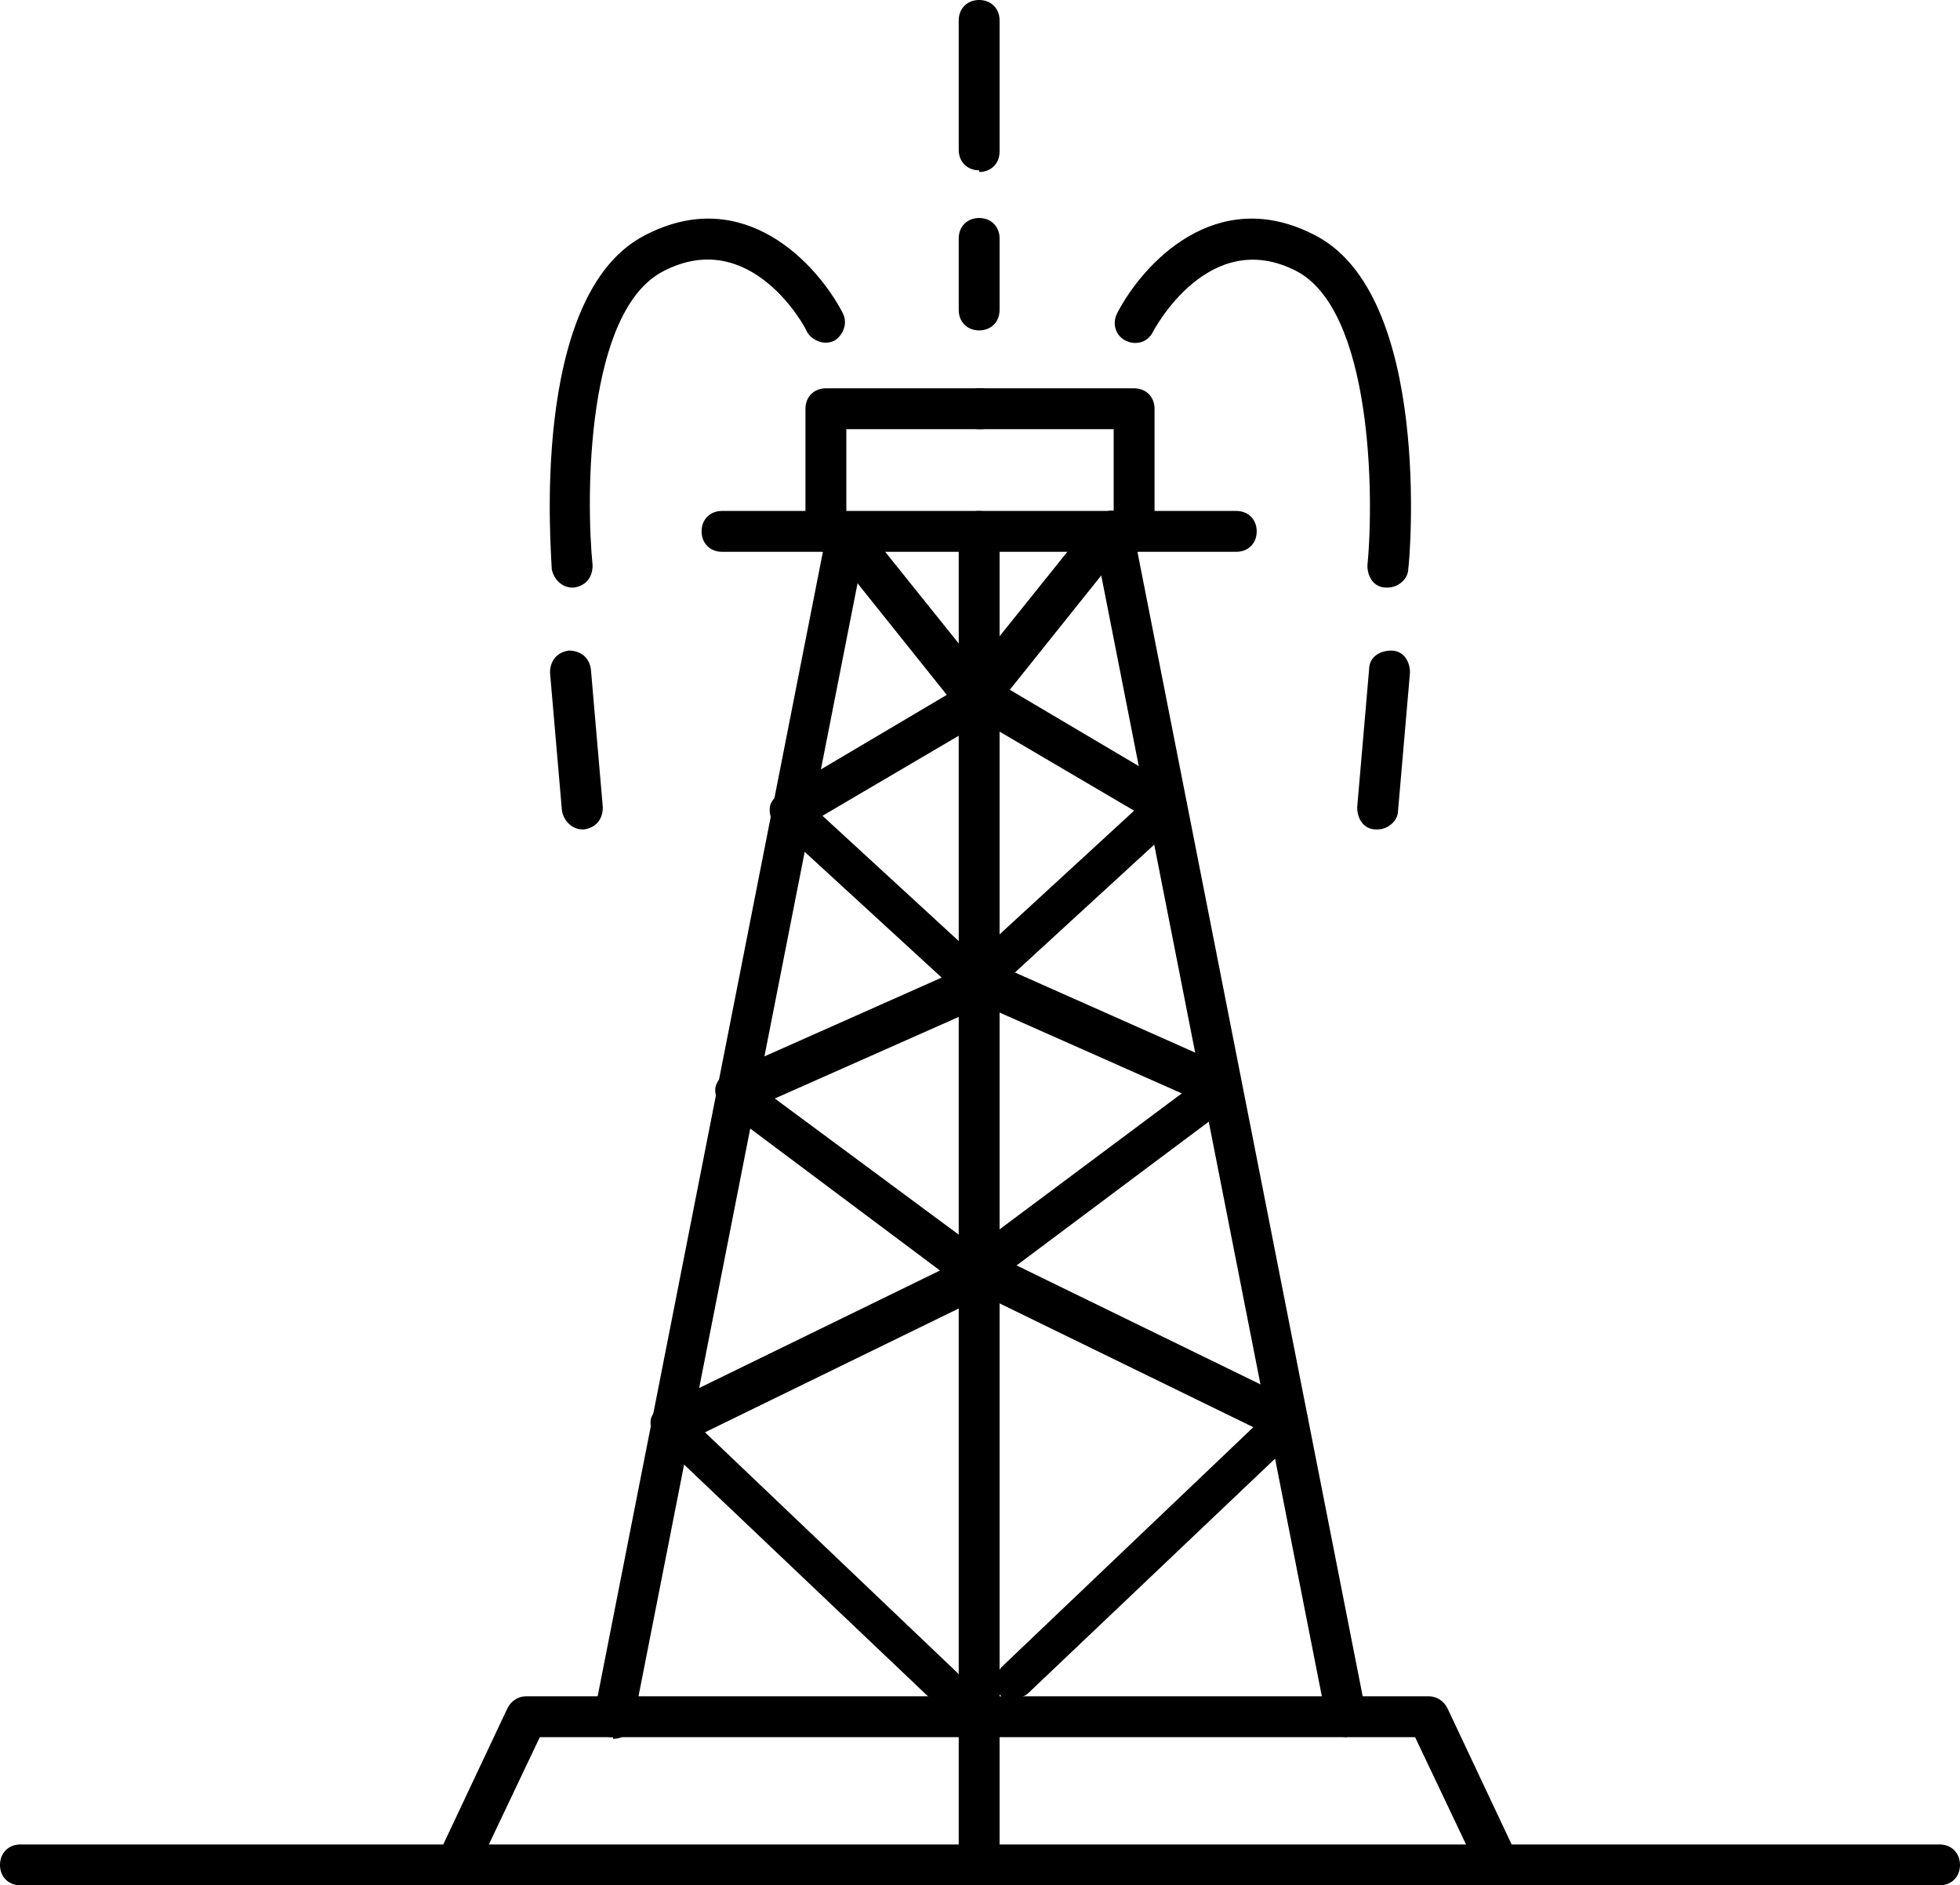 <svg xmlns="http://www.w3.org/2000/svg" id="uuid-4b01b6da-bb9e-4d8b-8a02-d4c63ce06730" viewBox="0 0 115.1 110.7"><g id="uuid-45c4a35e-a793-4f25-9964-050d11c20d6c"><path d="m113.9,110.7H1.2c-.7,0-1.2-.5-1.2-1.2s.5-1.2,1.2-1.2h112.7c.7,0,1.2.5,1.2,1.2s-.5,1.2-1.2,1.2Z"></path><path d="m57.5,110.7c-.7,0-1.2-.5-1.2-1.2V31.2c0-.7.5-1.2,1.2-1.2s1.2.5,1.2,1.2v78.3c0,.7-.5,1.2-1.2,1.2Z"></path><path d="m72.6,32.4h-30.2c-.7,0-1.2-.5-1.2-1.2s.5-1.2,1.2-1.2h30.2c.7,0,1.2.5,1.2,1.2s-.5,1.2-1.2,1.2Z"></path><path d="m26.8,110.7c-.2,0-.3,0-.5-.1-.6-.3-.8-1-.6-1.6l4.1-8.7c.2-.4.6-.7,1.1-.7h26.6c.7,0,1.2.5,1.2,1.2s-.5,1.2-1.2,1.2h-25.8l-3.8,8c-.2.4-.6.7-1.1.7Z"></path><path d="m88,110.7c-.4,0-.9-.3-1.1-.7l-3.8-8h-25.8c-.7,0-1.2-.5-1.2-1.2s.5-1.2,1.2-1.2h26.6c.5,0,.9.3,1.1.7l4.1,8.7c.3.6,0,1.3-.6,1.6-.2,0-.3.1-.5.1Z"></path><path d="m36,102c0,0-.2,0-.2,0-.6-.1-1.1-.8-.9-1.4l13.7-69.6c.1-.6.8-1.1,1.4-.9.6.1,1.1.8.9,1.4l-13.7,69.6c-.1.6-.6,1-1.2,1Z"></path><path d="m55.4,100c-.3,0-.6-.1-.8-.3l-16-15.2c-.3-.3-.4-.7-.4-1,0-.4.3-.7.6-.9l16.4-8-12.7-9.5c-.3-.3-.5-.7-.5-1.1,0-.4.3-.8.7-1l12.6-5.6-9.7-8.9c-.3-.3-.4-.6-.4-1,0-.4.3-.7.6-.9l9.8-5.8-6-7.5c-.4-.5-.3-1.3.2-1.7.5-.4,1.3-.3,1.7.2l6.9,8.6c.2.3.3.6.2,1,0,.3-.3.6-.6.8l-9.7,5.7,9.9,9.1c.3.3.4.7.4,1.1,0,.4-.3.7-.7.9l-12.4,5.5,12.7,9.4c.3.2.5.6.5,1.1,0,.4-.3.8-.7,1l-16.6,8.1,14.8,14.1c.5.5.5,1.2,0,1.7-.2.2-.5.4-.9.4Z"></path><path d="m48.5,32.4c-.7,0-1.2-.5-1.2-1.2v-7.2c0-.7.5-1.2,1.2-1.2h9.1c.7,0,1.2.5,1.2,1.2s-.5,1.2-1.2,1.2h-7.9v6c0,.7-.5,1.2-1.2,1.2Z"></path><path d="m33.6,34.5c-.6,0-1.1-.5-1.2-1.1,0-.7-1.4-16.1,5.5-19.6,5.8-3,10.1,1.7,11.6,4.6.3.6,0,1.3-.5,1.6-.6.3-1.3,0-1.6-.5-.1-.3-3.3-6.2-8.4-3.6-4.6,2.3-4.6,13.3-4.2,17.3,0,.7-.4,1.2-1.1,1.3,0,0,0,0-.1,0Z"></path><path d="m34.2,48.7c-.6,0-1.1-.5-1.2-1.1l-.7-8.1c0-.7.4-1.2,1.1-1.3.7,0,1.2.4,1.3,1.1l.7,8.1c0,.7-.4,1.2-1.1,1.3,0,0,0,0-.1,0Z"></path><path d="m79.1,102c-.6,0-1.1-.4-1.2-1l-13.7-69.6c-.1-.6.3-1.3.9-1.4.6-.1,1.3.3,1.4.9l13.7,69.6c.1.6-.3,1.3-.9,1.4,0,0-.2,0-.2,0Z"></path><path d="m59.7,100c-.3,0-.6-.1-.9-.4-.5-.5-.4-1.2,0-1.7l14.8-14.1-16.6-8.1c-.4-.2-.6-.5-.7-1,0-.4.1-.8.5-1.1l12.6-9.4-12.4-5.5c-.4-.2-.6-.5-.7-.9,0-.4,0-.8.4-1.1l9.9-9.1-9.7-5.7c-.3-.2-.5-.5-.6-.8,0-.3,0-.7.2-1l6.9-8.6c.4-.5,1.2-.6,1.7-.2.5.4.6,1.2.2,1.7l-6,7.5,9.8,5.8c.3.2.5.5.6.9,0,.4,0,.7-.4,1l-9.7,8.9,12.6,5.6c.4.2.7.5.7,1,0,.4-.1.8-.5,1.1l-12.7,9.5,16.4,8c.3.2.6.5.7.9,0,.4,0,.8-.4,1l-16,15.2c-.2.2-.5.3-.8.3Z"></path><path d="m66.6,32.4c-.7,0-1.2-.5-1.2-1.2v-6h-7.9c-.7,0-1.2-.5-1.2-1.2s.5-1.2,1.2-1.2h9.1c.7,0,1.2.5,1.2,1.2v7.2c0,.7-.5,1.2-1.2,1.2Z"></path><path d="m81.5,34.5s0,0-.1,0c-.7,0-1.1-.6-1.1-1.3.4-4,.3-15-4.2-17.3-5.1-2.6-8.3,3.4-8.4,3.6-.3.6-1,.8-1.6.5-.6-.3-.8-1-.5-1.6,1.5-2.9,5.8-7.6,11.6-4.6,6.9,3.5,5.6,19,5.5,19.6,0,.6-.6,1.1-1.2,1.1Z"></path><path d="m80.9,48.7s0,0-.1,0c-.7,0-1.1-.6-1.1-1.3l.7-8.1c0-.7.6-1.1,1.3-1.1.7,0,1.1.6,1.1,1.3l-.7,8.1c0,.6-.6,1.1-1.2,1.1Z"></path><path d="m57.5,19.4c-.7,0-1.2-.5-1.2-1.2v-4.2c0-.7.5-1.2,1.2-1.2s1.2.5,1.2,1.2v4.2c0,.7-.5,1.2-1.2,1.2Z"></path><path d="m57.5,10c-.7,0-1.2-.5-1.2-1.2V1.2c0-.7.5-1.2,1.2-1.2s1.2.5,1.2,1.2v7.7c0,.7-.5,1.2-1.2,1.2Z"></path></g></svg>